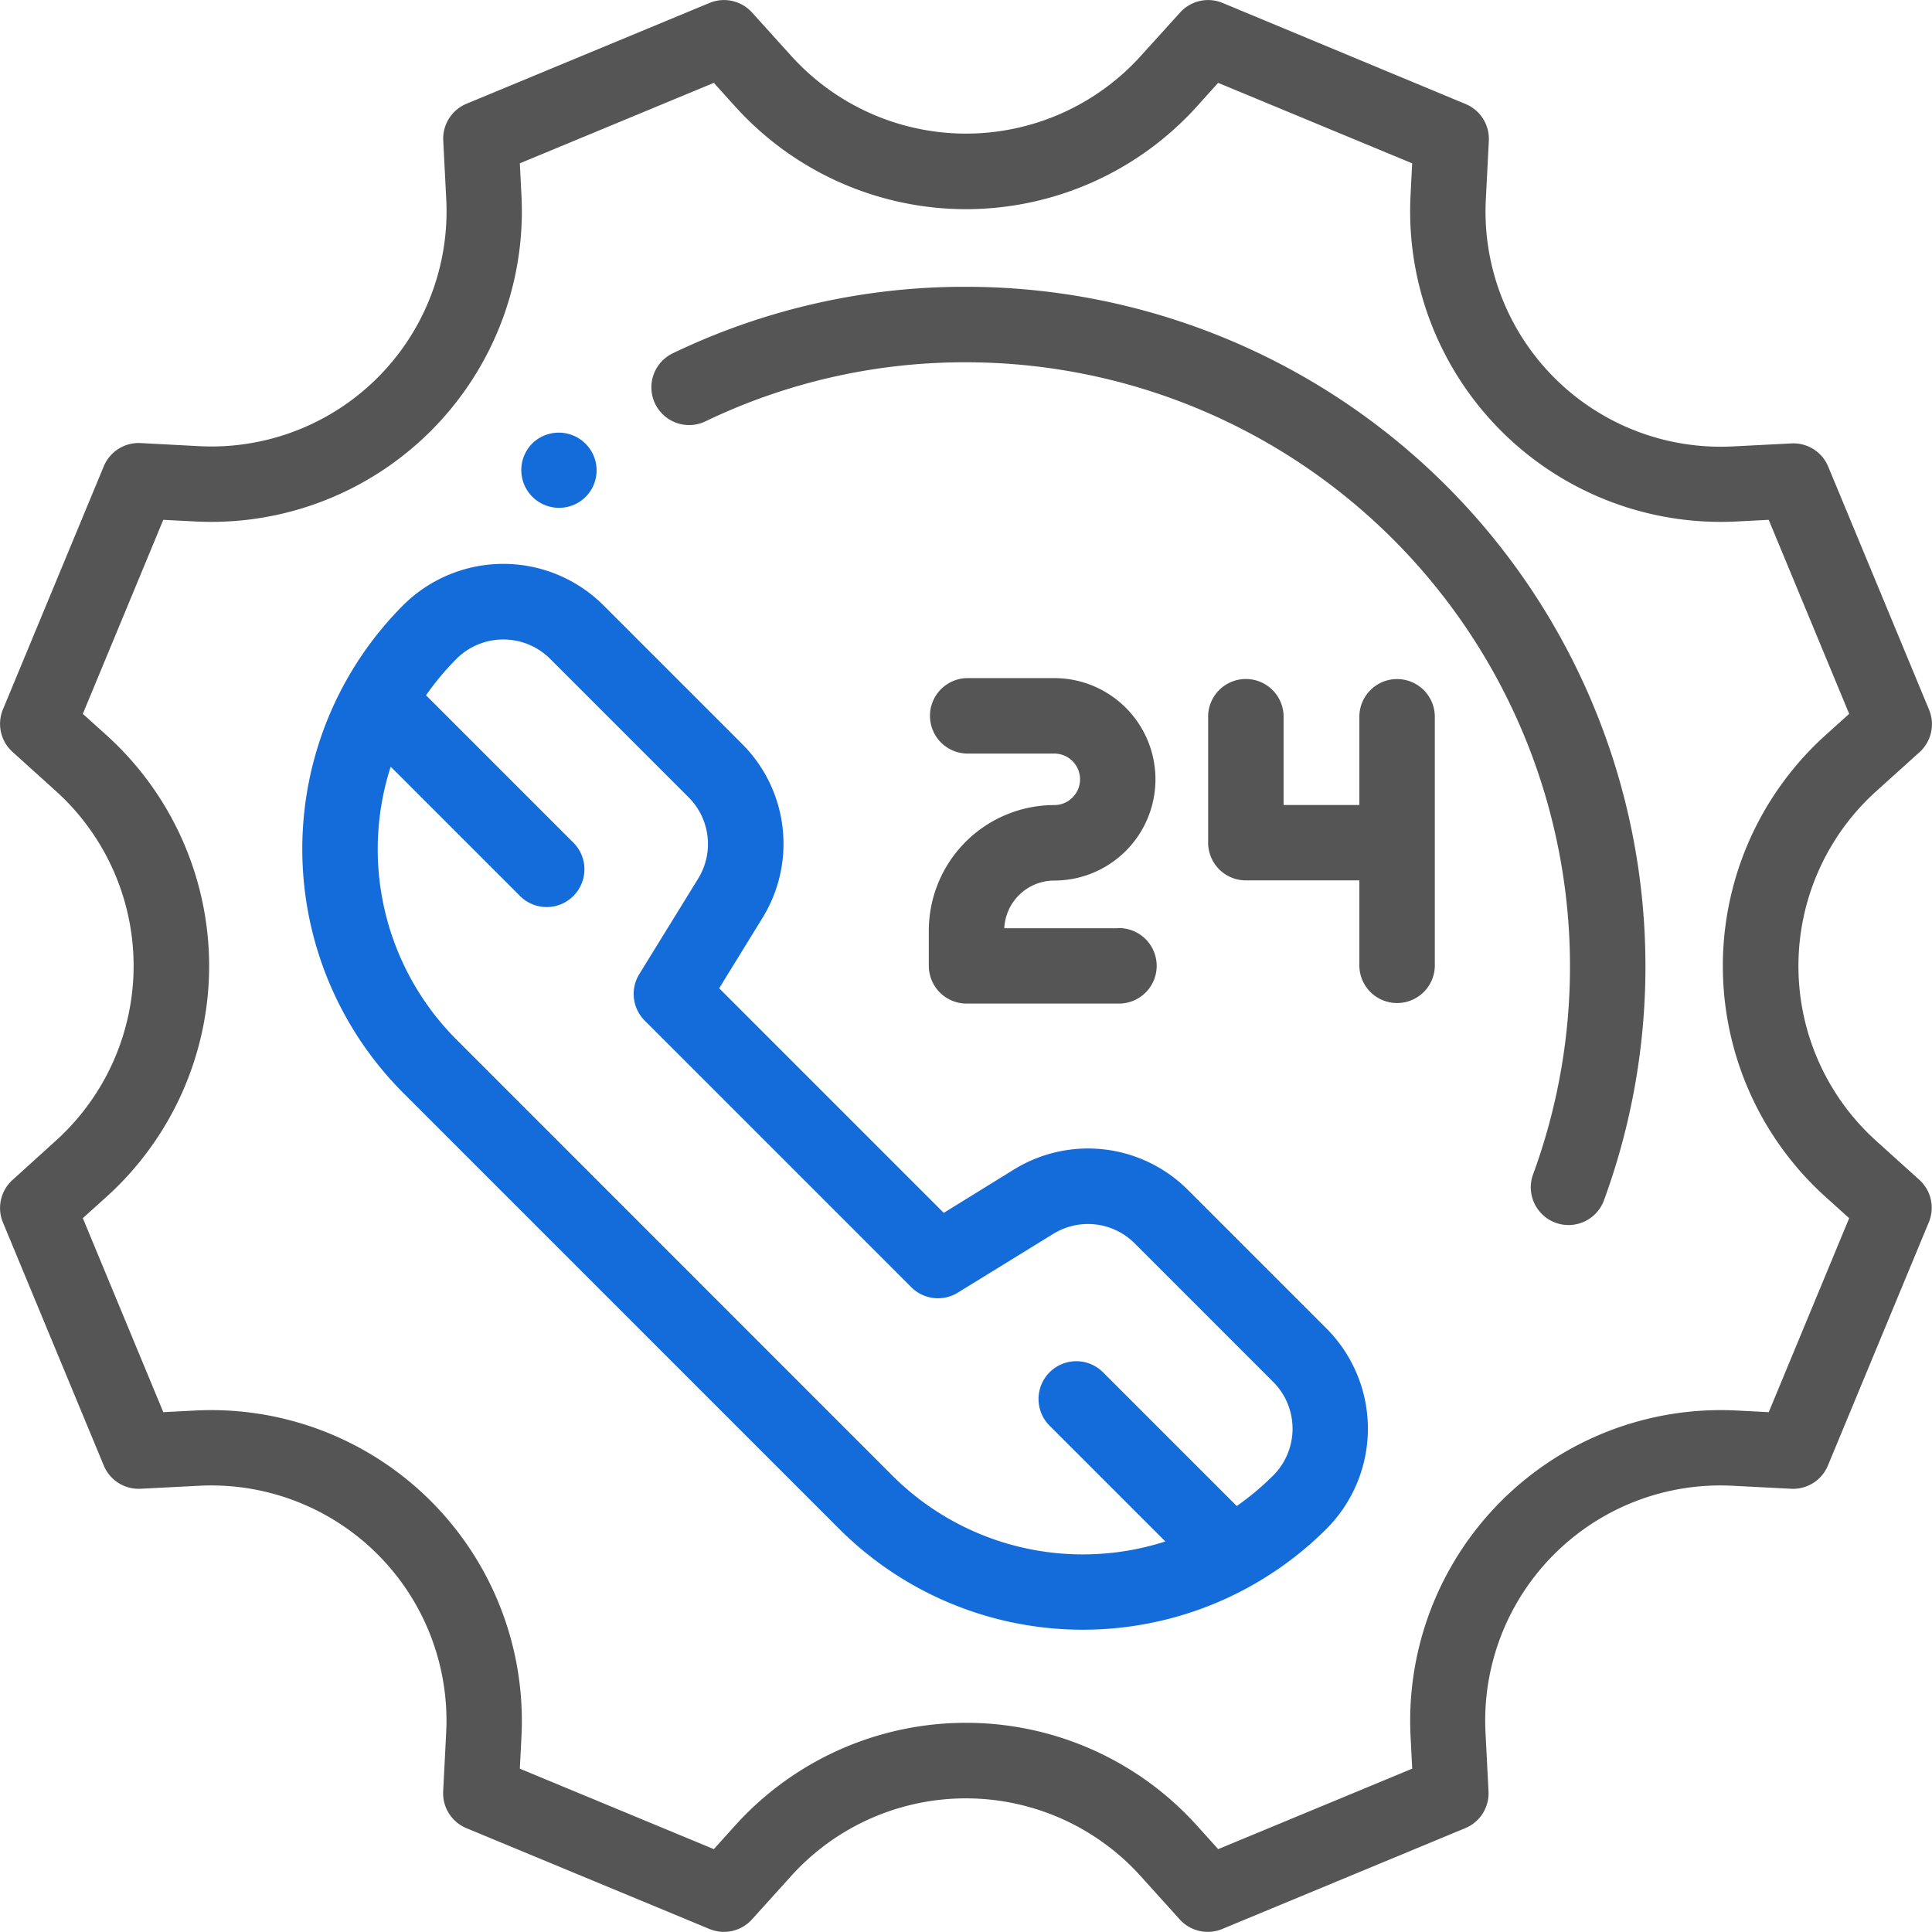 <svg xmlns="http://www.w3.org/2000/svg" width="54.768" height="54.768" viewBox="0 0 54.768 54.768"><defs><style>.a{fill:#146cda;}.b{fill:#555;}</style></defs><g transform="translate(0)"><g transform="translate(14.762 12.264)"><path class="a" d="M139.907,115.042a1.074,1.074,0,0,0-1.507-.144l-.013.01a1.07,1.07,0,0,0,1.368,1.645l.013-.01A1.065,1.065,0,0,0,139.907,115.042Z" transform="translate(-138.003 -114.654)"/></g><g transform="translate(18.472 8.13)"><path class="b" d="M181.6,76a19.077,19.077,0,0,0-8.3,1.878,1.07,1.07,0,1,0,.924,1.93,16.957,16.957,0,0,1,7.38-1.668,17.127,17.127,0,0,1,16.079,22.993,1.07,1.07,0,1,0,2.009.735A19.267,19.267,0,0,0,181.6,76Z" transform="translate(-172.685 -76)"/></g><g transform="translate(0 0)"><g transform="translate(0 0)"><path class="b" d="M54.415,33.451l-1.235-1.115a6.672,6.672,0,0,1,0-9.9l1.235-1.114a1.07,1.07,0,0,0,.271-1.2l-2.86-6.894a1.068,1.068,0,0,0-1.043-.658l-1.663.085a6.667,6.667,0,0,1-7-7l.085-1.663a1.07,1.07,0,0,0-.658-1.043L34.655.082a1.07,1.07,0,0,0-1.2.271L32.337,1.588a6.683,6.683,0,0,1-4.952,2.2,6.683,6.683,0,0,1-4.952-2.2L21.317.353a1.07,1.07,0,0,0-1.2-.271l-6.894,2.86a1.07,1.07,0,0,0-.658,1.043l.085,1.663a6.667,6.667,0,0,1-7,7L3.985,12.56a1.07,1.07,0,0,0-1.043.658L.082,20.113a1.07,1.07,0,0,0,.271,1.2l1.235,1.115a6.682,6.682,0,0,1,2.2,4.952,6.683,6.683,0,0,1-2.2,4.952L.353,33.451a1.07,1.07,0,0,0-.271,1.2l2.86,6.894a1.069,1.069,0,0,0,1.043.658l1.663-.085a6.667,6.667,0,0,1,7,7l-.085,1.663a1.07,1.07,0,0,0,.658,1.043l6.894,2.86a1.07,1.07,0,0,0,1.2-.271l1.115-1.235a6.672,6.672,0,0,1,9.9,0l1.114,1.235a1.07,1.07,0,0,0,1.2.271l6.894-2.86a1.07,1.07,0,0,0,.658-1.043l-.085-1.663a6.667,6.667,0,0,1,7-7l1.663.085a1.067,1.067,0,0,0,1.043-.658l2.86-6.894A1.069,1.069,0,0,0,54.415,33.451ZM50.14,40.032l-.909-.047a8.806,8.806,0,0,0-9.244,9.244l.046.909-5.5,2.281-.608-.674a8.811,8.811,0,0,0-13.081,0l-.608.674-5.5-2.281.046-.909a8.807,8.807,0,0,0-9.244-9.244l-.909.047-2.281-5.5.674-.608a8.826,8.826,0,0,0,2.907-6.54,8.826,8.826,0,0,0-2.907-6.54l-.674-.608,2.281-5.5.909.047a8.806,8.806,0,0,0,9.244-9.244l-.046-.909,5.5-2.281.608.674a8.825,8.825,0,0,0,6.54,2.907,8.825,8.825,0,0,0,6.54-2.907l.608-.674,5.5,2.281-.046.909a8.806,8.806,0,0,0,9.244,9.244l.909-.047,2.281,5.5-.674.608a8.811,8.811,0,0,0,0,13.081l.674.608Z" transform="translate(0 0)"/></g></g><g transform="translate(8.57 15.989)"><path class="a" d="M109.151,171.146l-3.923-3.923a4,4,0,0,0-4.946-.58L98.3,167.867,91.934,161.5l1.223-1.987a4,4,0,0,0-.58-4.946l-3.923-3.923a4.021,4.021,0,0,0-5.68,0,9.782,9.782,0,0,0,0,13.819l12.359,12.359a9.771,9.771,0,0,0,13.819,0A4.021,4.021,0,0,0,109.151,171.146Zm-1.513,4.167a7.712,7.712,0,0,1-1.032.864l-3.79-3.79A1.07,1.07,0,0,0,101.3,173.9l3.282,3.282a7.642,7.642,0,0,1-7.74-1.868L84.487,162.955a7.638,7.638,0,0,1-1.865-7.736l3.653,3.653a1.07,1.07,0,1,0,1.513-1.513l-4.164-4.164a7.642,7.642,0,0,1,.863-1.033,1.879,1.879,0,0,1,2.655,0l3.923,3.923a1.871,1.871,0,0,1,.271,2.311L89.669,161.1a1.07,1.07,0,0,0,.154,1.317l7.558,7.558a1.07,1.07,0,0,0,1.317.154l2.706-1.666a1.871,1.871,0,0,1,2.311.271l3.923,3.923A1.879,1.879,0,0,1,107.639,175.313Z" transform="translate(-80.117 -149.474)"/></g><g transform="translate(26.328 19.224)"><path class="b" d="M251.485,186.806h-3.216a1.42,1.42,0,0,1,1.416-1.352,2.869,2.869,0,1,0,0-5.739H247.2a1.07,1.07,0,0,0,0,2.139h2.487a.73.73,0,0,1,0,1.46,3.561,3.561,0,0,0-3.557,3.557v1a1.07,1.07,0,0,0,1.07,1.07h4.287a1.07,1.07,0,1,0,0-2.139Z" transform="translate(-246.128 -179.716)"/></g><g transform="translate(34.248 19.25)"><path class="b" d="M325.524,179.963a1.07,1.07,0,0,0-1.07,1.07v2.5h-2.148v-2.469a1.07,1.07,0,1,0-2.139,0V184.6a1.07,1.07,0,0,0,1.07,1.07h3.217v2.44a1.07,1.07,0,0,0,2.139,0v-7.077A1.07,1.07,0,0,0,325.524,179.963Z" transform="translate(-320.167 -179.963)"/></g></g></svg>